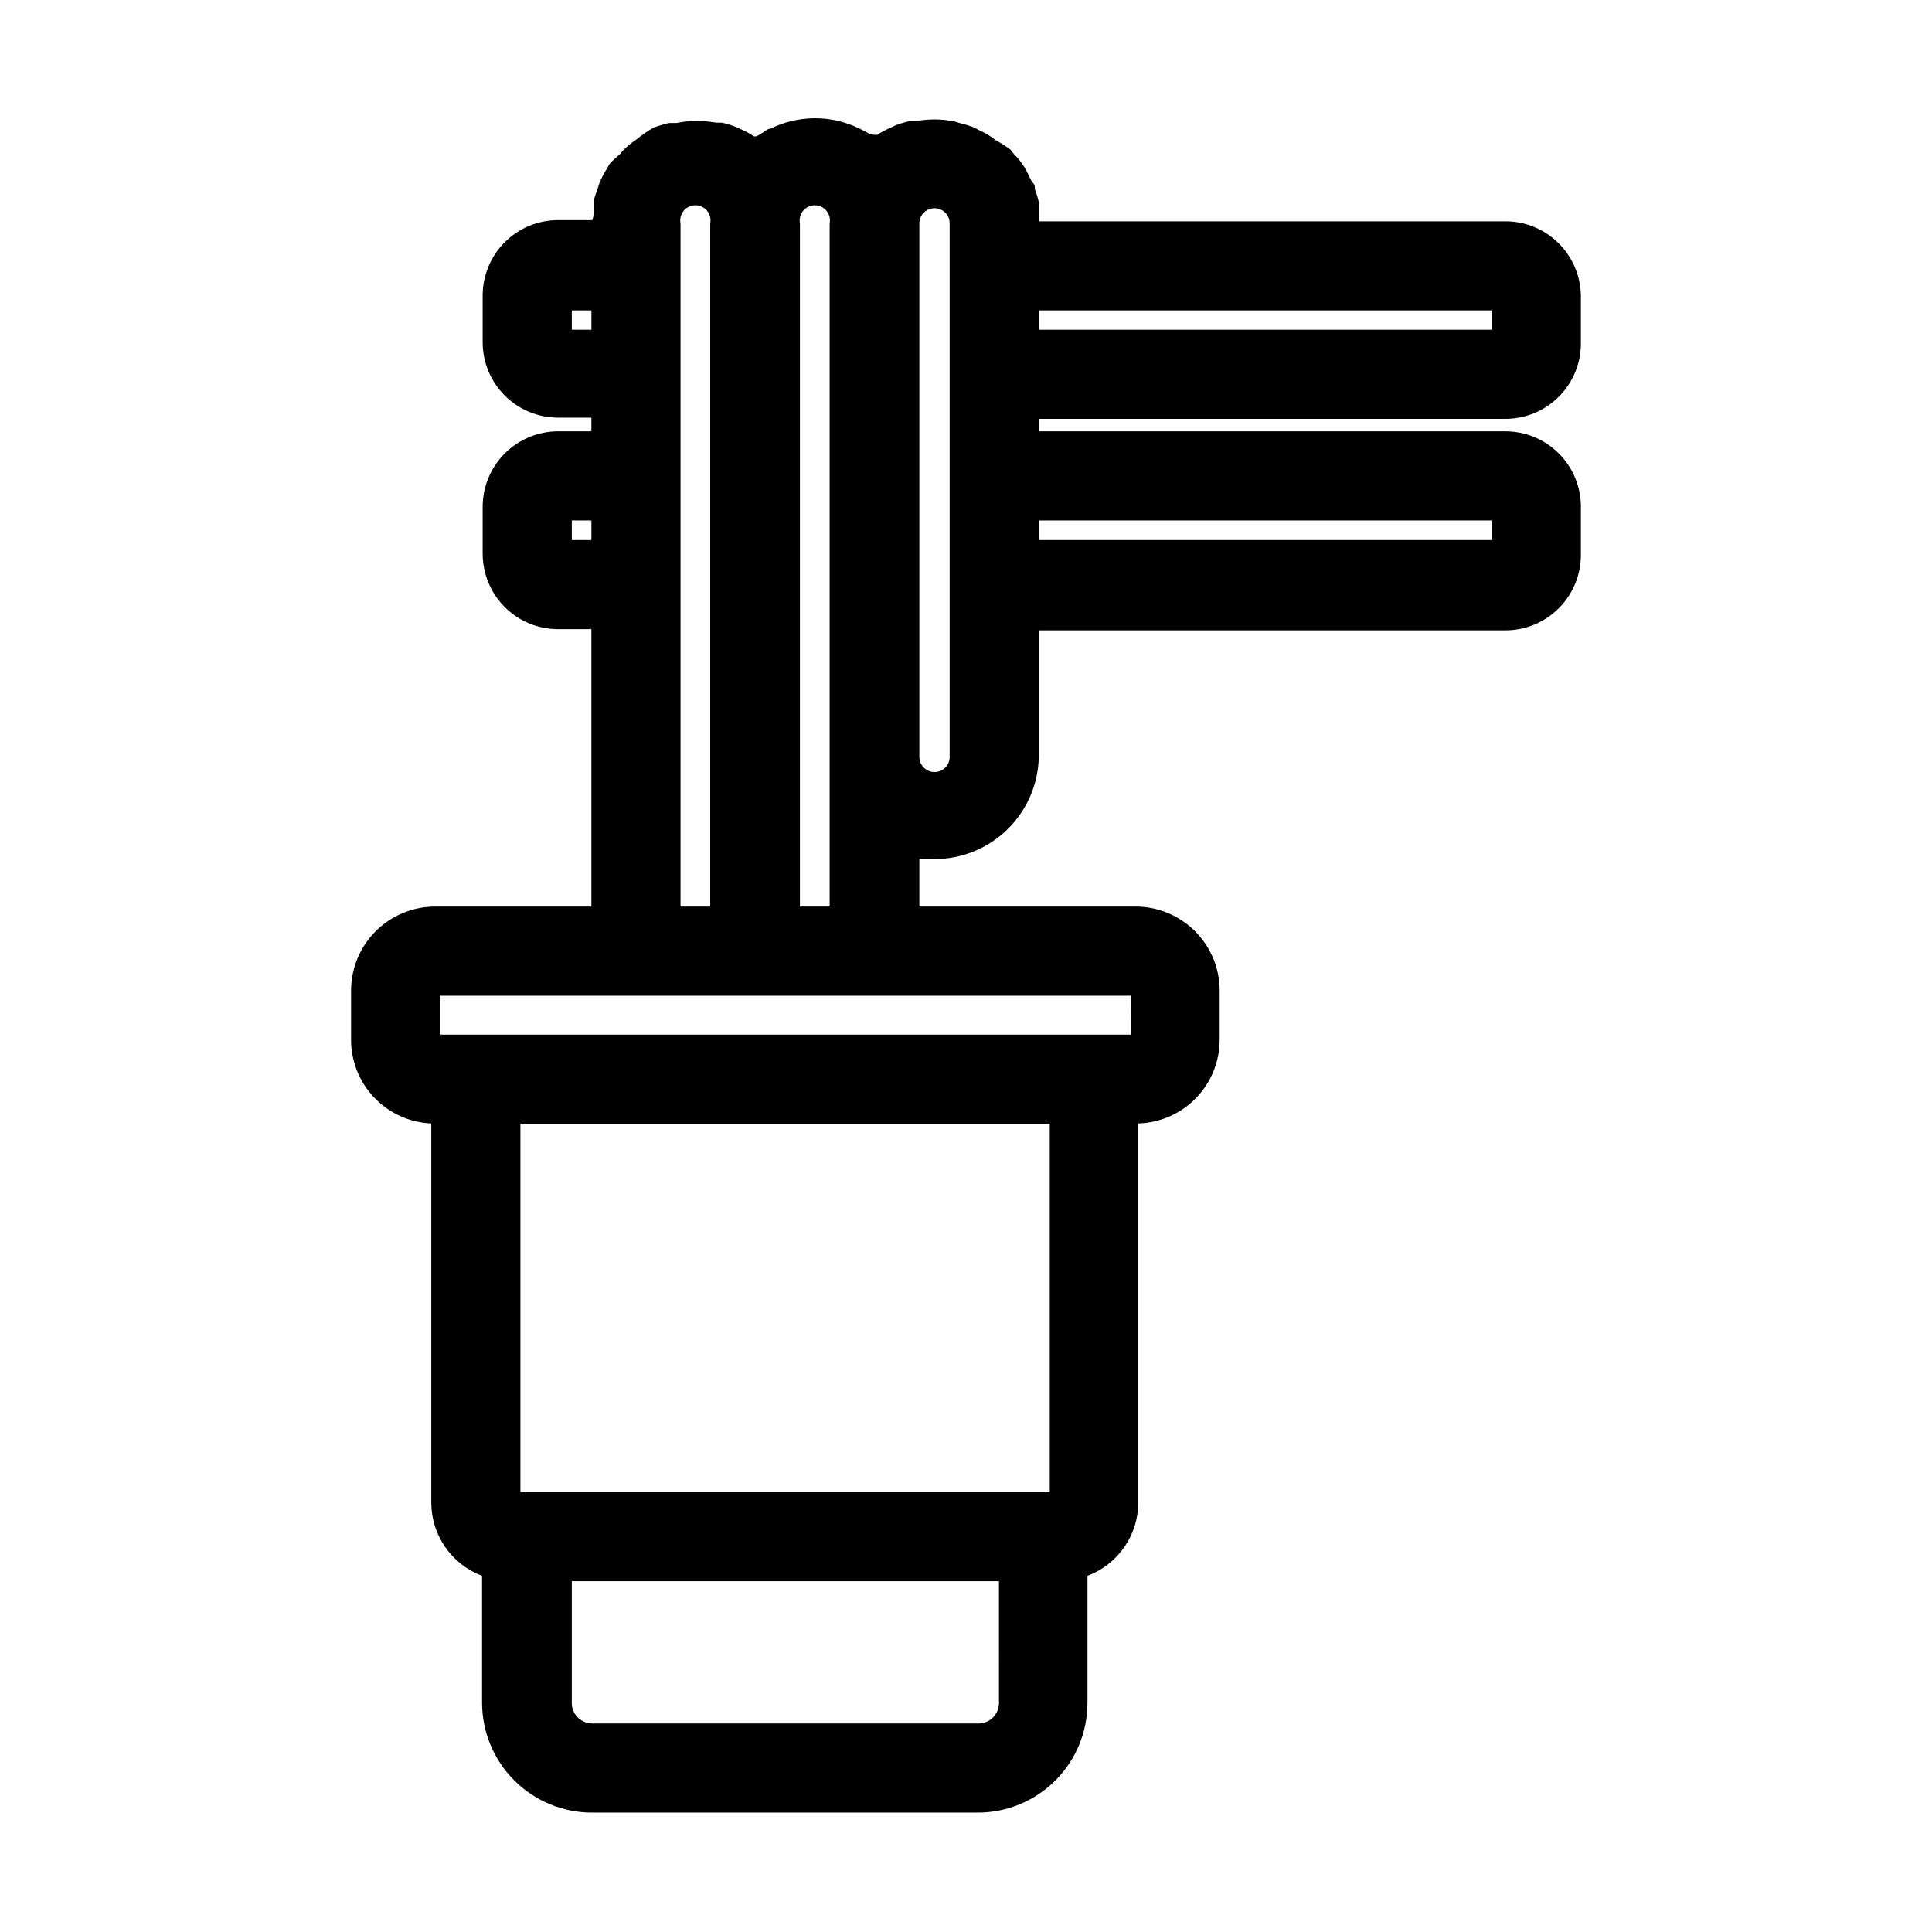 <?xml version="1.0" encoding="UTF-8"?>
<!-- Uploaded to: ICON Repo, www.svgrepo.com, Generator: ICON Repo Mixer Tools -->
<svg fill="#000000" width="800px" height="800px" version="1.1" viewBox="144 144 512 512" xmlns="http://www.w3.org/2000/svg">
 <path d="m542.95 255c5.359 0 10.492-2.148 14.254-5.969 3.758-3.816 5.828-8.984 5.742-14.34v-12.047c0-5.301-2.106-10.387-5.856-14.137s-8.836-5.856-14.141-5.856h-123.67v-2.832-2.363c-0.27-1.125-0.609-2.231-1.023-3.309 0-0.629 0-1.18-0.551-1.73-0.551-0.551-1.18-2.281-1.812-3.387-0.629-1.102-0.473-0.867-0.789-1.258h0.004c-0.73-1.109-1.574-2.141-2.519-3.07-0.238-0.359-0.5-0.703-0.789-1.023-1.242-0.938-2.559-1.781-3.934-2.519l-1.023-0.789c-1.129-0.746-2.312-1.406-3.543-1.965l-1.18-0.629v-0.004c-1.262-0.473-2.547-0.867-3.859-1.18l-1.258-0.395c-1.84-0.379-3.711-0.566-5.59-0.551-1.688 0.039-3.371 0.195-5.039 0.473h-1.418 0.004c-1.18 0.258-2.336 0.602-3.465 1.023l-1.34 0.629c-1.289 0.547-2.527 1.207-3.699 1.969h-0.551l-1.34-0.156c-0.883-0.559-1.805-1.059-2.754-1.496-7.445-3.672-16.172-3.672-23.617 0-0.867 0-1.73 0.945-2.598 1.418l-1.18 0.629h-0.629c-1.137-0.777-2.352-1.438-3.621-1.969l-1.418-0.629c-1.102-0.422-2.234-0.766-3.383-1.023h-1.496c-1.668-0.281-3.352-0.441-5.039-0.473-1.852-0.016-3.699 0.168-5.512 0.551h-2.047c-1.336 0.312-2.648 0.707-3.934 1.18l-1.102 0.629-0.004 0.004c-0.984 0.59-1.934 1.246-2.832 1.965l-1.023 0.789c-1.094 0.754-2.121 1.594-3.07 2.519l-0.867 1.023c-1.023 0.859-1.996 1.777-2.91 2.754l-0.707 1.258-0.004 0.004c-0.68 1.086-1.285 2.215-1.809 3.383-0.219 0.539-0.402 1.09-0.551 1.652-0.426 1.109-0.797 2.238-1.102 3.387v2.363c0 0.789 0 1.812-0.395 2.832h-9.055c-5.301 0-10.387 2.106-14.137 5.856s-5.856 8.836-5.856 14.141v12.359c0 5.301 2.106 10.387 5.856 14.137s8.836 5.856 14.137 5.856h8.816v3.621h-8.816c-5.301 0-10.387 2.109-14.137 5.859s-5.856 8.832-5.856 14.137v12.438c0 5.305 2.106 10.391 5.856 14.141s8.836 5.856 14.137 5.856h8.816v73.523h-41.484c-5.894 0.02-11.539 2.379-15.703 6.555-4.16 4.176-6.496 9.828-6.496 15.723v12.754c-0.066 5.769 2.117 11.336 6.082 15.523 3.969 4.188 9.41 6.668 15.172 6.91v100.45c0.004 4.223 1.293 8.348 3.695 11.824 2.406 3.473 5.812 6.129 9.766 7.617v33.695c0.023 7.695 3.09 15.074 8.531 20.516 5.445 5.441 12.82 8.512 20.52 8.531h102.34c7.703 0 15.09-3.062 20.539-8.508 5.445-5.449 8.508-12.836 8.508-20.539v-33.695c3.953-1.488 7.359-4.144 9.766-7.617 2.406-3.477 3.695-7.602 3.695-11.824v-100.45c5.766-0.16 11.238-2.562 15.266-6.691 4.023-4.129 6.285-9.66 6.305-15.426v-12.754c0.082-5.922-2.195-11.633-6.332-15.875-4.133-4.238-9.789-6.656-15.711-6.719h-57.543v-12.594c1.336 0.078 2.676 0.078 4.012 0 7.184 0.004 14.082-2.789 19.238-7.785 5.16-4.996 8.168-11.805 8.395-18.98v-33.852h123.67c5.305 0 10.391-2.106 14.141-5.856s5.856-8.836 5.856-14.137v-12.754c0-5.305-2.106-10.387-5.856-14.137s-8.836-5.859-14.141-5.859h-123.67v-3.305zm-3.621-23.617h-120.05v-5.117h120.05zm-147.68 117.21c-2.215 0-4.012-1.797-4.012-4.016v-141.38c0-2.219 1.797-4.016 4.012-4.016 2.219 0 4.016 1.797 4.016 4.016v141.7c-0.164 2.094-1.914 3.707-4.016 3.699zm-96.117-117.21v-5.117h5.195v5.117zm0 55.734v-5.195h5.195v5.195zm28.812 11.809v-95.723c-0.238-1.18 0.066-2.406 0.832-3.336 0.762-0.93 1.902-1.473 3.106-1.473s2.344 0.543 3.106 1.473c0.762 0.93 1.066 2.156 0.828 3.336v181.05h-7.871zm97.852 240.49h-140.28v-97.609h140.28zm-13.461 55.891v0.004c0 3-2.434 5.43-5.434 5.43h-102.34c-3 0-5.434-2.43-5.434-5.43v-32.273l113.2-0.004zm35.031-177.12-183.11 0.004v-10.312h183.1zm-87.777-33.926v-181.05c-0.234-1.18 0.07-2.406 0.832-3.336 0.762-0.93 1.902-1.473 3.106-1.473 1.203 0 2.344 0.543 3.106 1.473 0.762 0.93 1.066 2.156 0.832 3.336v181.05zm183.34-102.34v5.195h-120.05v-5.195z"/>
</svg>